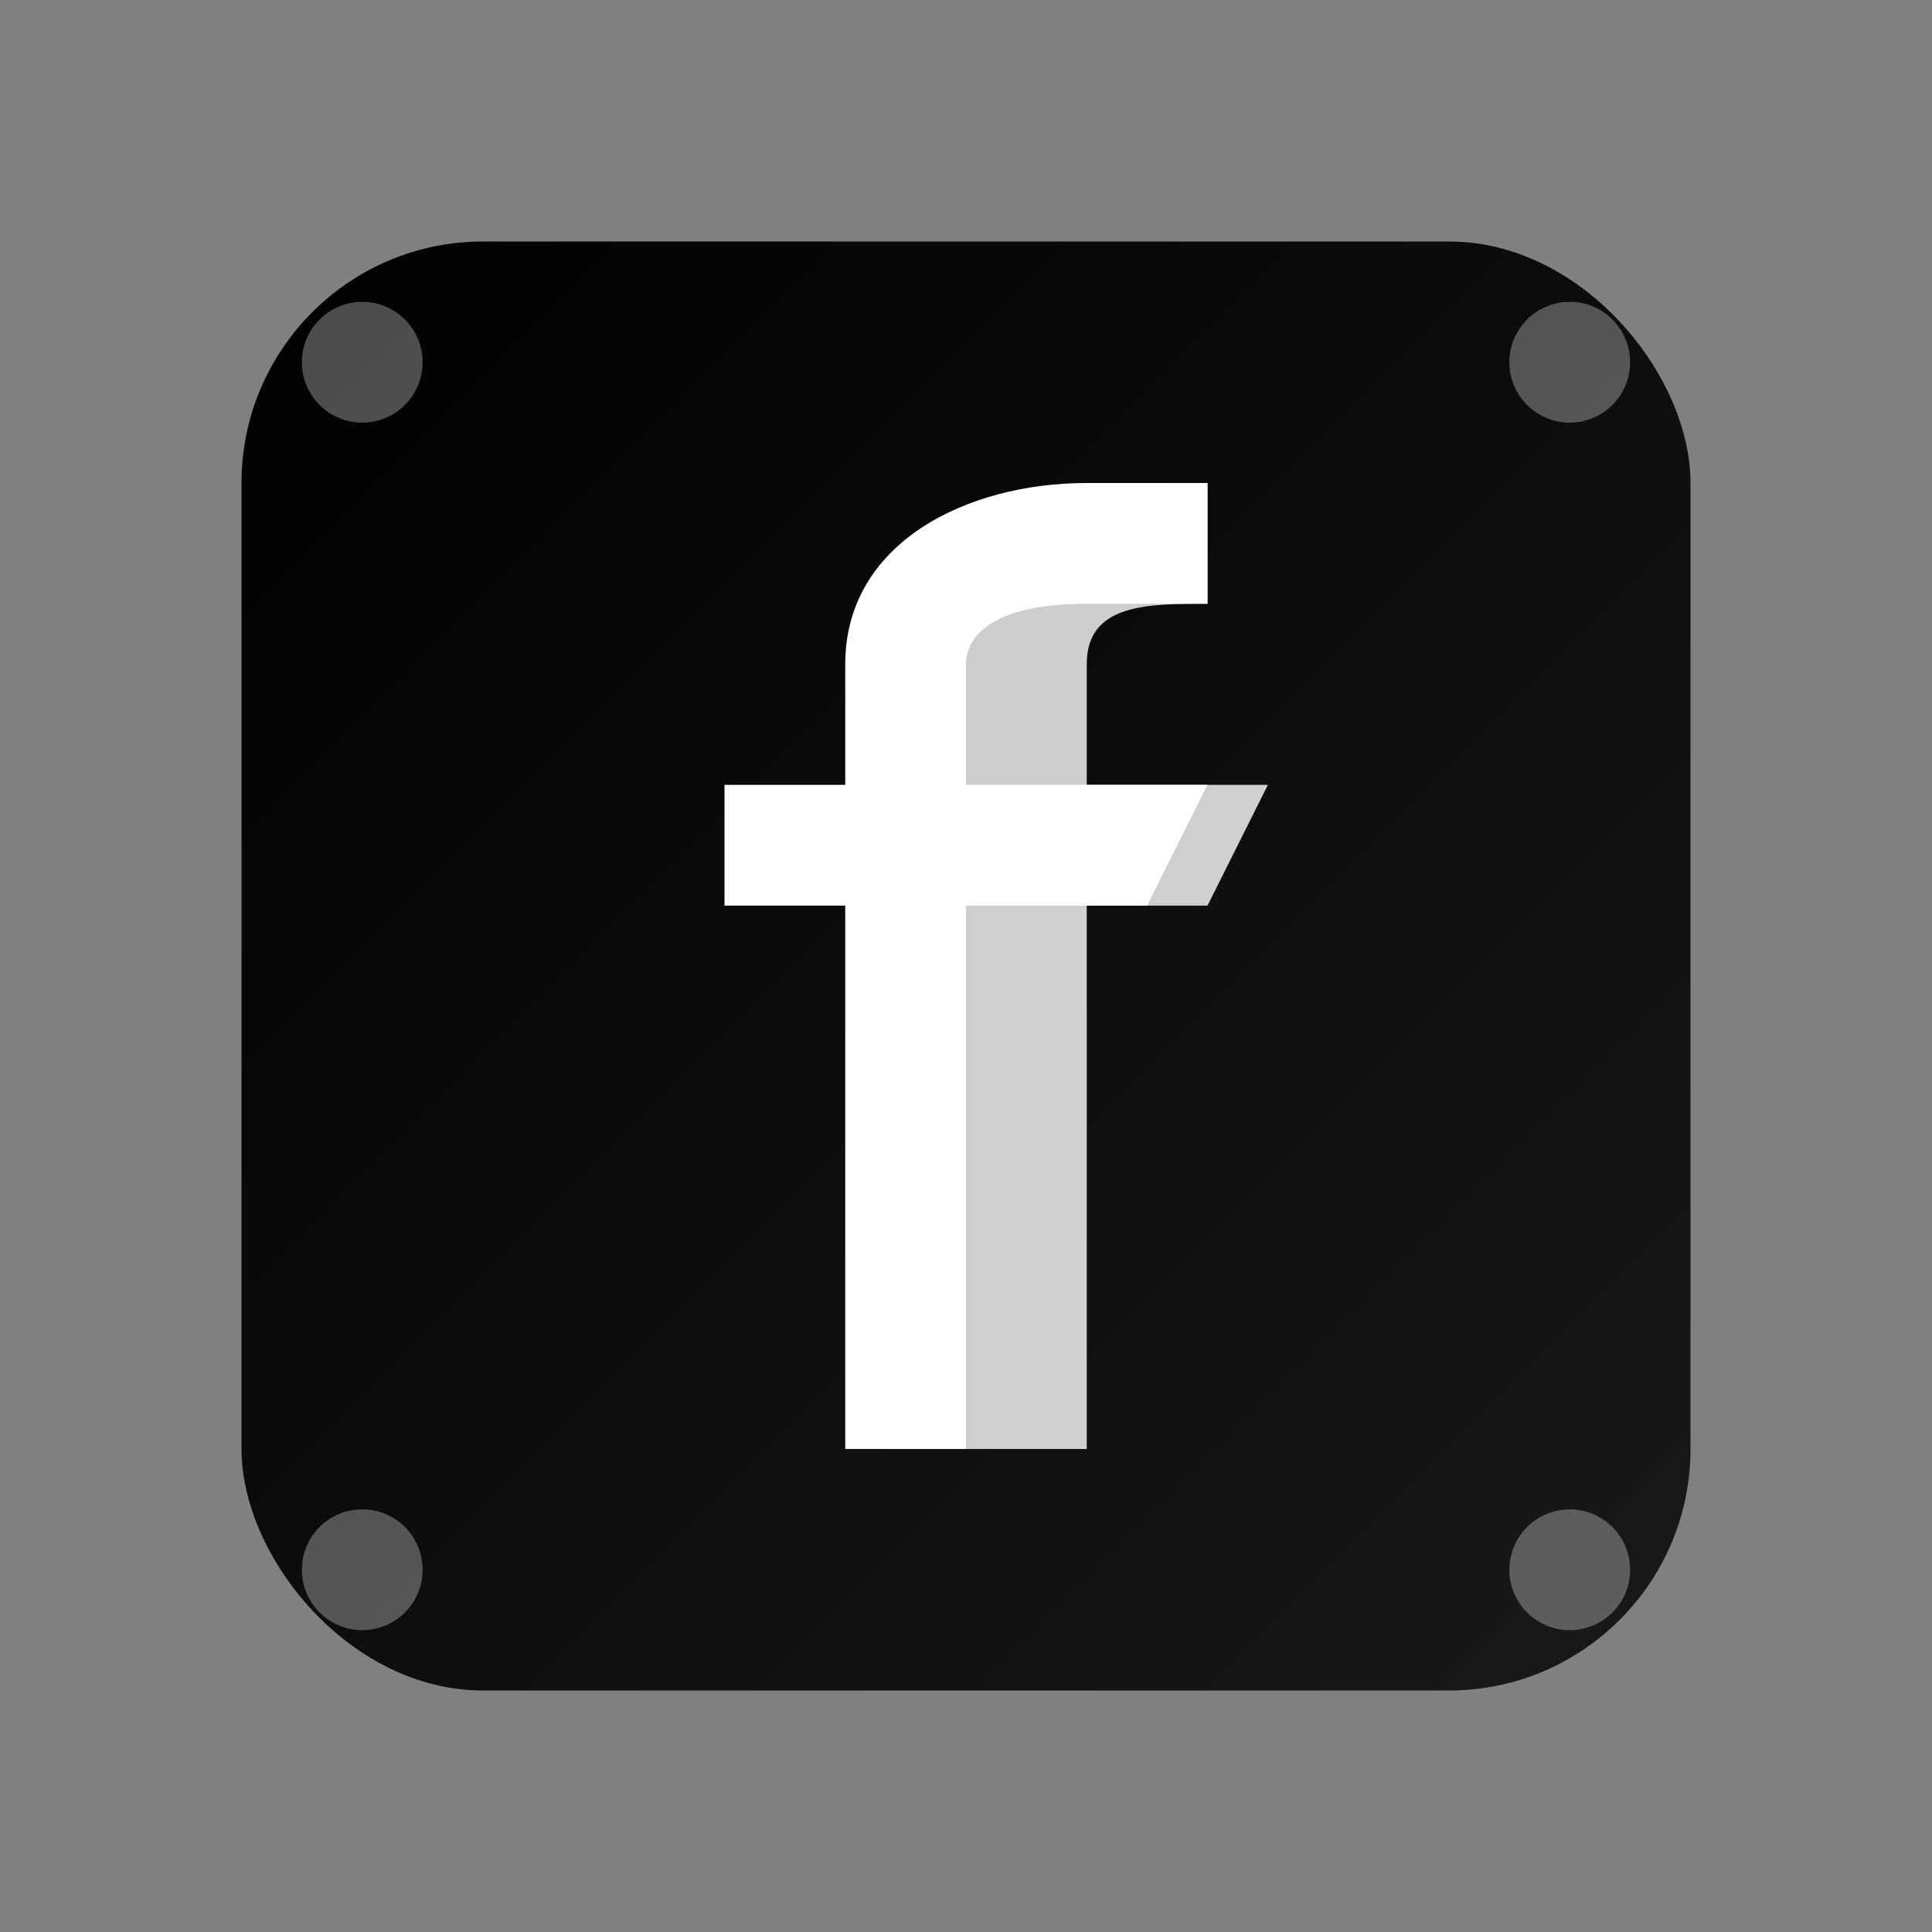 <svg xmlns="http://www.w3.org/2000/svg" viewBox="0 0 64 64" fill="currentColor">
  <rect x="0" y="0" width="64" height="64" fill="#808080" stroke="none"/>
  <defs>
    <linearGradient id="facebookGrad" x1="0%" y1="0%" x2="100%" y2="100%">
      <stop offset="0%" style="stop-color:currentColor;stop-opacity:1" />
      <stop offset="100%" style="stop-color:currentColor;stop-opacity:0.8" />
    </linearGradient>
  </defs>
  
  <!-- Facebook square background -->
  <rect x="8" y="8" width="48" height="48" fill="url(#facebookGrad)" rx="8" ry="8"/>
  
  <!-- Facebook 'f' letter -->
  <path d="M36 20 L40 20 L40 16 L36 16 C32 16 28 18 28 22 L28 26 L24 26 L24 30 L28 30 L28 48 L32 48 L32 30 L38 30 L40 26 L32 26 L32 22 C32 21 33 20 36 20 Z" fill="white"/>
  
  <!-- Additional 'f' styling -->
  <path d="M32 22 L32 26 L28 26 L28 30 L32 30 L32 48 L36 48 L36 30 L40 30 L42 26 L36 26 L36 22 C36 20 38 20 40 20 L40 16 C38 16 36 16 34 18 C32 20 32 21 32 22 Z" fill="white" opacity="0.8"/>
  
  <!-- Social connection indicators -->
  <g opacity="0.3">
    <circle cx="12" cy="12" r="2" fill="white"/>
    <circle cx="52" cy="12" r="2" fill="white"/>
    <circle cx="12" cy="52" r="2" fill="white"/>
    <circle cx="52" cy="52" r="2" fill="white"/>
  </g>
</svg>

